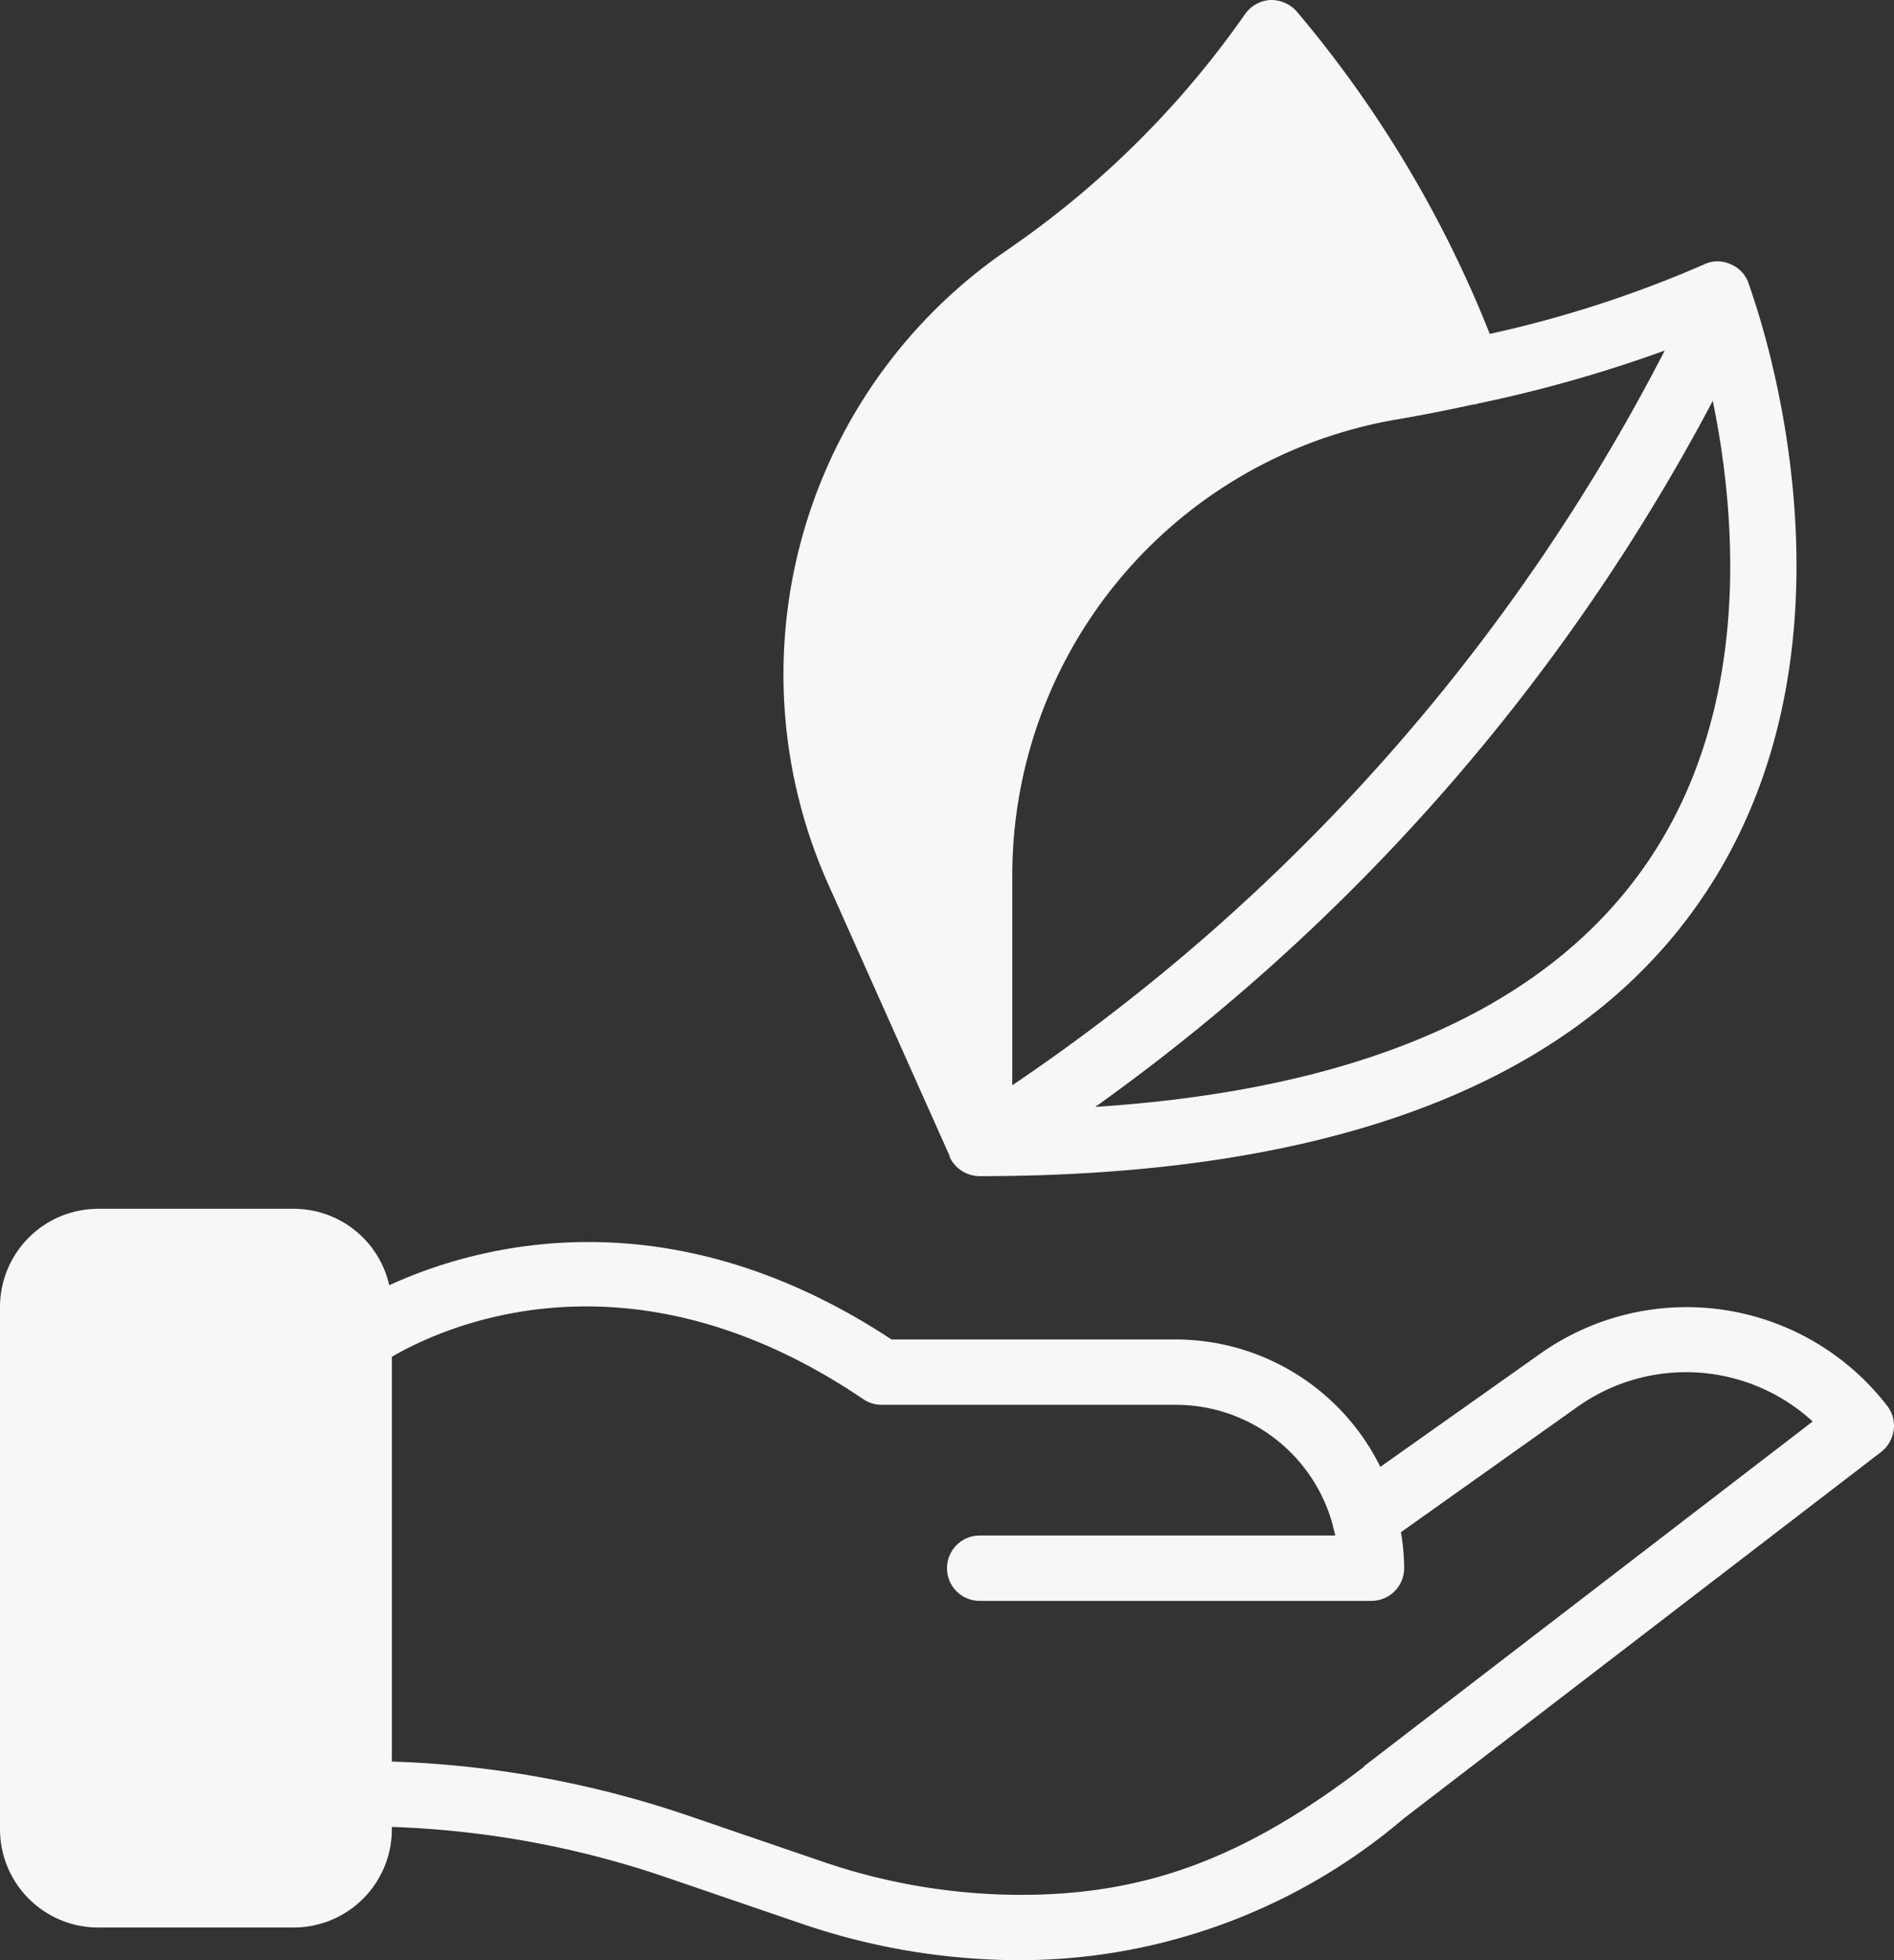 <svg xmlns="http://www.w3.org/2000/svg" width="48.333" height="50" viewBox="0 0 48.333 50">
  <rect x="0" y="0" width="48.333" height="50" fill="#333333" stroke="none"/>
  <path id="a539fea9c7b2029a581e174411a22c25" d="M51.158,37.858A6.464,6.464,0,0,0,42.3,36.533l-4.075,2.883A5.831,5.831,0,0,0,33,36.166H25.75c-5.733-3.775-10.617-2.392-12.817-1.383a2.5,2.5,0,0,0-2.433-1.95h-5a2.507,2.507,0,0,0-2.5,2.5V48.666a2.507,2.507,0,0,0,2.5,2.5h5a2.507,2.507,0,0,0,2.5-2.5V48.6a24.147,24.147,0,0,1,7.017,1.292l3.458,1.183A17.281,17.281,0,0,0,29.058,52a15.13,15.13,0,0,0,9.767-3.617l12.183-9.35a.851.851,0,0,0,.317-.558.815.815,0,0,0-.167-.617Zm-13.35,9.208c-3.025,2.317-5.558,3.267-8.75,3.267a15.66,15.66,0,0,1-5.05-.842L20.55,48.308A26.014,26.014,0,0,0,13,46.933V36.608c1.3-.758,6.05-2.967,12.033,1.083a.832.832,0,0,0,.467.142H33a4.149,4.149,0,0,1,4.017,3.092v.017h0a2.233,2.233,0,0,1,.058.225H28a.833.833,0,0,0,0,1.667H38A.836.836,0,0,0,38.833,42a5.6,5.6,0,0,0-.083-.917h0l4.508-3.2a4.783,4.783,0,0,1,6,.375L37.8,47.058ZM27.233,31.483v.025A.847.847,0,0,0,28,32h.183c8.883-.033,15.008-2.392,18.2-7.017,4.167-6.017,1.908-13.767,1.342-15.45-.058-.183-.1-.292-.108-.325a.819.819,0,0,0-.467-.475.79.79,0,0,0-.658.008,29.36,29.36,0,0,1-5.475,1.775,29.691,29.691,0,0,0-4.933-8.233A.871.871,0,0,0,35.4,2a.852.852,0,0,0-.633.367,23.863,23.863,0,0,1-6.1,6.033,13.118,13.118,0,0,0-4.592,16.017l3.158,7.067ZM46.708,12.225c.6,2.908,1.025,7.875-1.7,11.817-2.533,3.667-7.258,5.75-14.058,6.192A51.946,51.946,0,0,0,46.708,12.225ZM28.833,24.408a11.8,11.8,0,0,1,9.758-11.7c.692-.117,1.358-.25,2.008-.392a.334.334,0,0,0,.125-.025c.008,0,.025-.008.033-.008h.008a34.864,34.864,0,0,0,4.717-1.342,50.481,50.481,0,0,1-16.65,18.741V24.408Z" transform="translate(-3 -1.999)" fill="#f7f7f7"/>
</svg>
